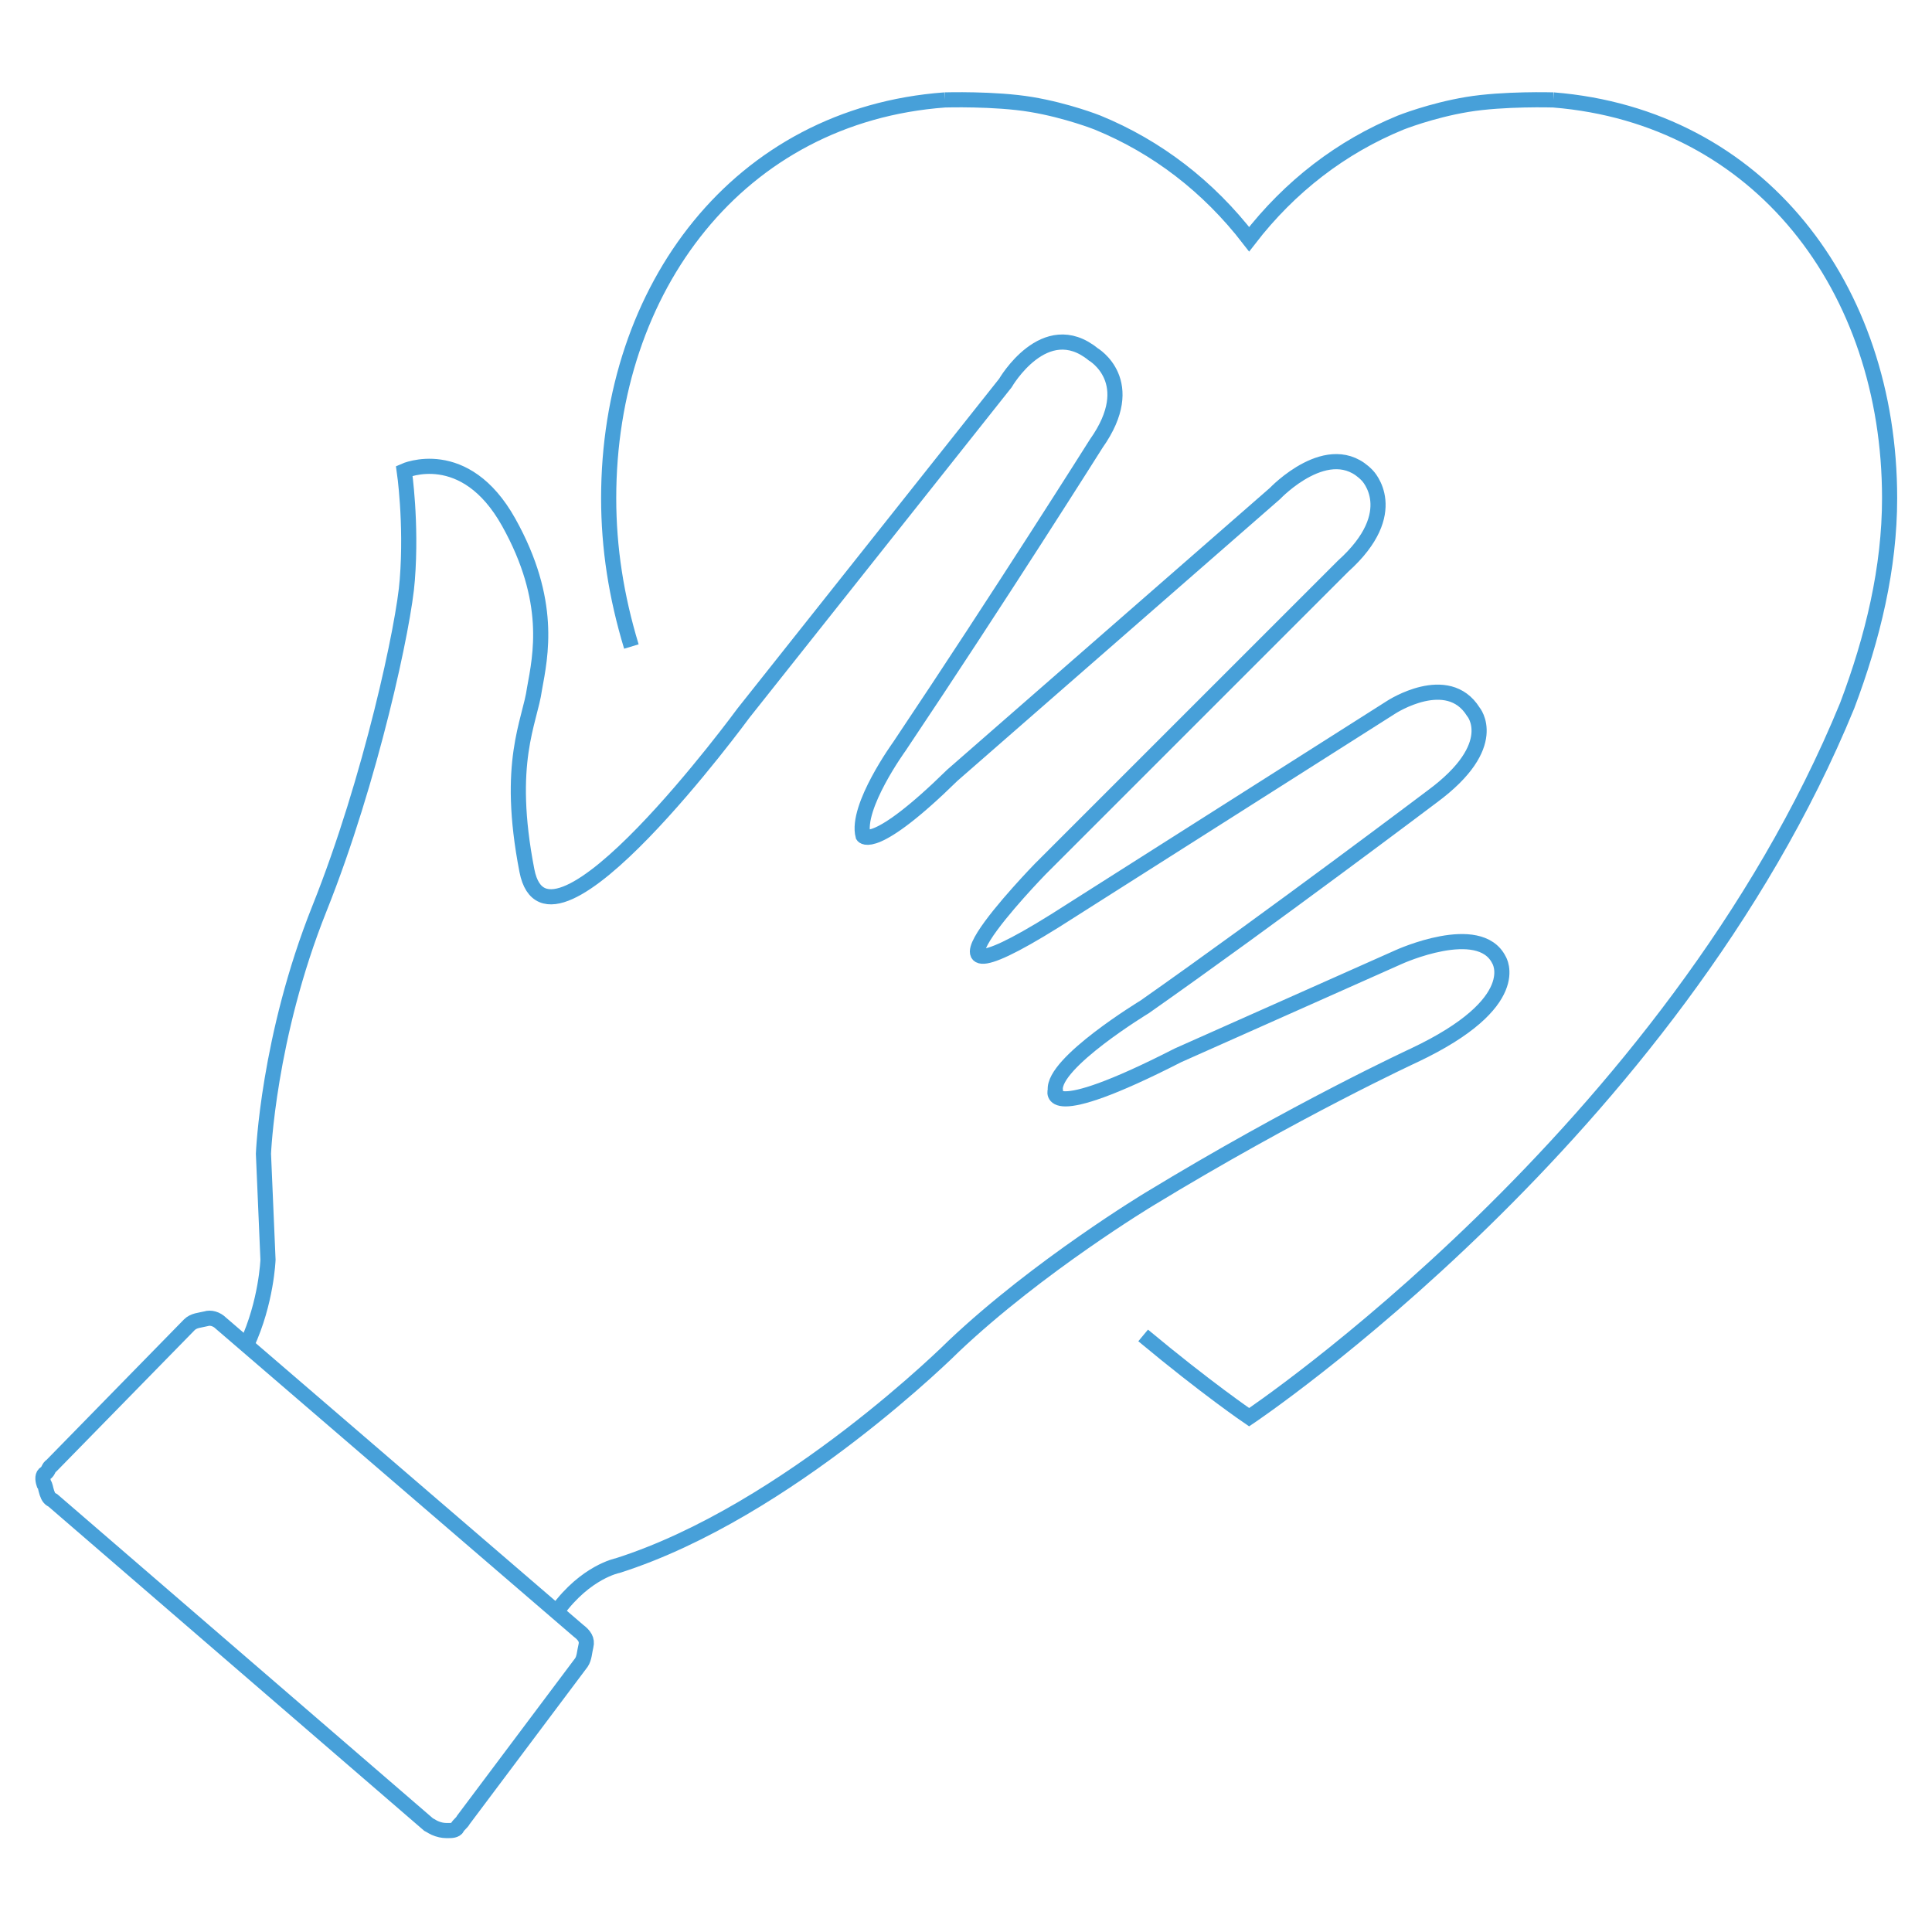 <?xml version="1.0" encoding="utf-8"?>
<!-- Generator: Adobe Illustrator 26.0.3, SVG Export Plug-In . SVG Version: 6.00 Build 0)  -->
<svg version="1.1" id="Layer_1" xmlns="http://www.w3.org/2000/svg" xmlns:xlink="http://www.w3.org/1999/xlink" x="0px" y="0px"
	 viewBox="0 0 127.6 127.6" style="enable-background:new 0 0 127.6 127.6;" xml:space="preserve">
<style type="text/css">
	.st0{fill:none;stroke:#47A0D9;stroke-miterlimit:10;}
</style>
<g>
	<g>
		<path class="st0" d="M28.3,120.5c0.2,0.1,0.3,0.2,0.6,0.3s0.5,0.1,0.7,0.1c0.2,0,0.5,0,0.6-0.2c0.1-0.2,0.3-0.3,0.4-0.5l7.8-10.4
			c0.2-0.3,0.2-0.7,0.3-1.1s-0.1-0.7-0.5-1L14.6,87.4c-0.3-0.3-0.7-0.4-1-0.3c-0.4,0.1-0.8,0.1-1.1,0.4l-9.1,9.3
			c-0.2,0.1-0.2,0.4-0.4,0.5c-0.2,0.1-0.2,0.4-0.1,0.7C3,98.1,3,98.3,3.1,98.6s0.2,0.4,0.4,0.5L28.3,120.5z"/>
		<path class="st0" d="M16.3,88.8c1.3-2.8,1.4-5.6,1.4-5.6l-0.3-7c0,0,0.3-7.7,3.7-16.2s5.6-18.8,5.8-21.7c0.3-3.8-0.2-7.2-0.2-7.2
			s4-1.8,6.9,3.4s2.1,8.8,1.7,11c-0.3,2.2-1.9,4.8-0.5,12c1.4,7.2,14.3-10.4,14.3-10.4l17.3-21.8c0,0,2.6-4.5,5.8-1.9
			c0,0,3.1,1.8,0.2,5.9c0,0-6.3,10-13,20c0,0-2.9,4-2.4,5.9c0,0,0.7,1.1,5.9-4l21.3-18.6c0,0,3.6-3.8,6.1-1.2c0,0,2.4,2.4-1.6,6
			c0,0-9.3,9.3-20,20c0,0-10.6,10.9,2.1,2.7l21.1-13.4c0,0,3.7-2.4,5.4,0.3c0,0,1.9,2.2-2.7,5.6c0,0-10.6,8-19,13.9
			c0,0-6.1,3.7-5.9,5.5c0,0-0.9,2.3,8.1-2.3l14.6-6.5c0,0,5.3-2.4,6.6,0.2c0,0,1.8,2.8-5.6,6.3c0,0-7.8,3.6-17.5,9.5
			c0,0-7.3,4.4-12.9,9.7c0,0-10.9,10.9-22.2,14.5c0,0-2.1,0.4-4,3"/>
	</g>
	<g>
		<path class="st0" d="M75.5,88.2c4.2,3.5,7,5.4,7,5.4l0,0c0,0,27.9-18.7,39.5-47c1.7-4.5,2.8-9.1,2.8-13.7
			c0-13.9-8.6-25.2-22.2-26.3 M62.4,6.6C48.8,7.6,40.2,19,40.2,32.9c0,3.3,0.5,6.5,1.5,9.8 M102.6,6.6c0,0-3.3-0.1-5.7,0.3
			s-4.4,1.2-4.4,1.2c-3.9,1.6-7.3,4.2-10,7.7c-2.7-3.5-6.1-6.1-10-7.7c0,0-2-0.8-4.4-1.2c-2.4-0.4-5.7-0.3-5.7-0.3"/>
	</g>
</g>
</svg>
